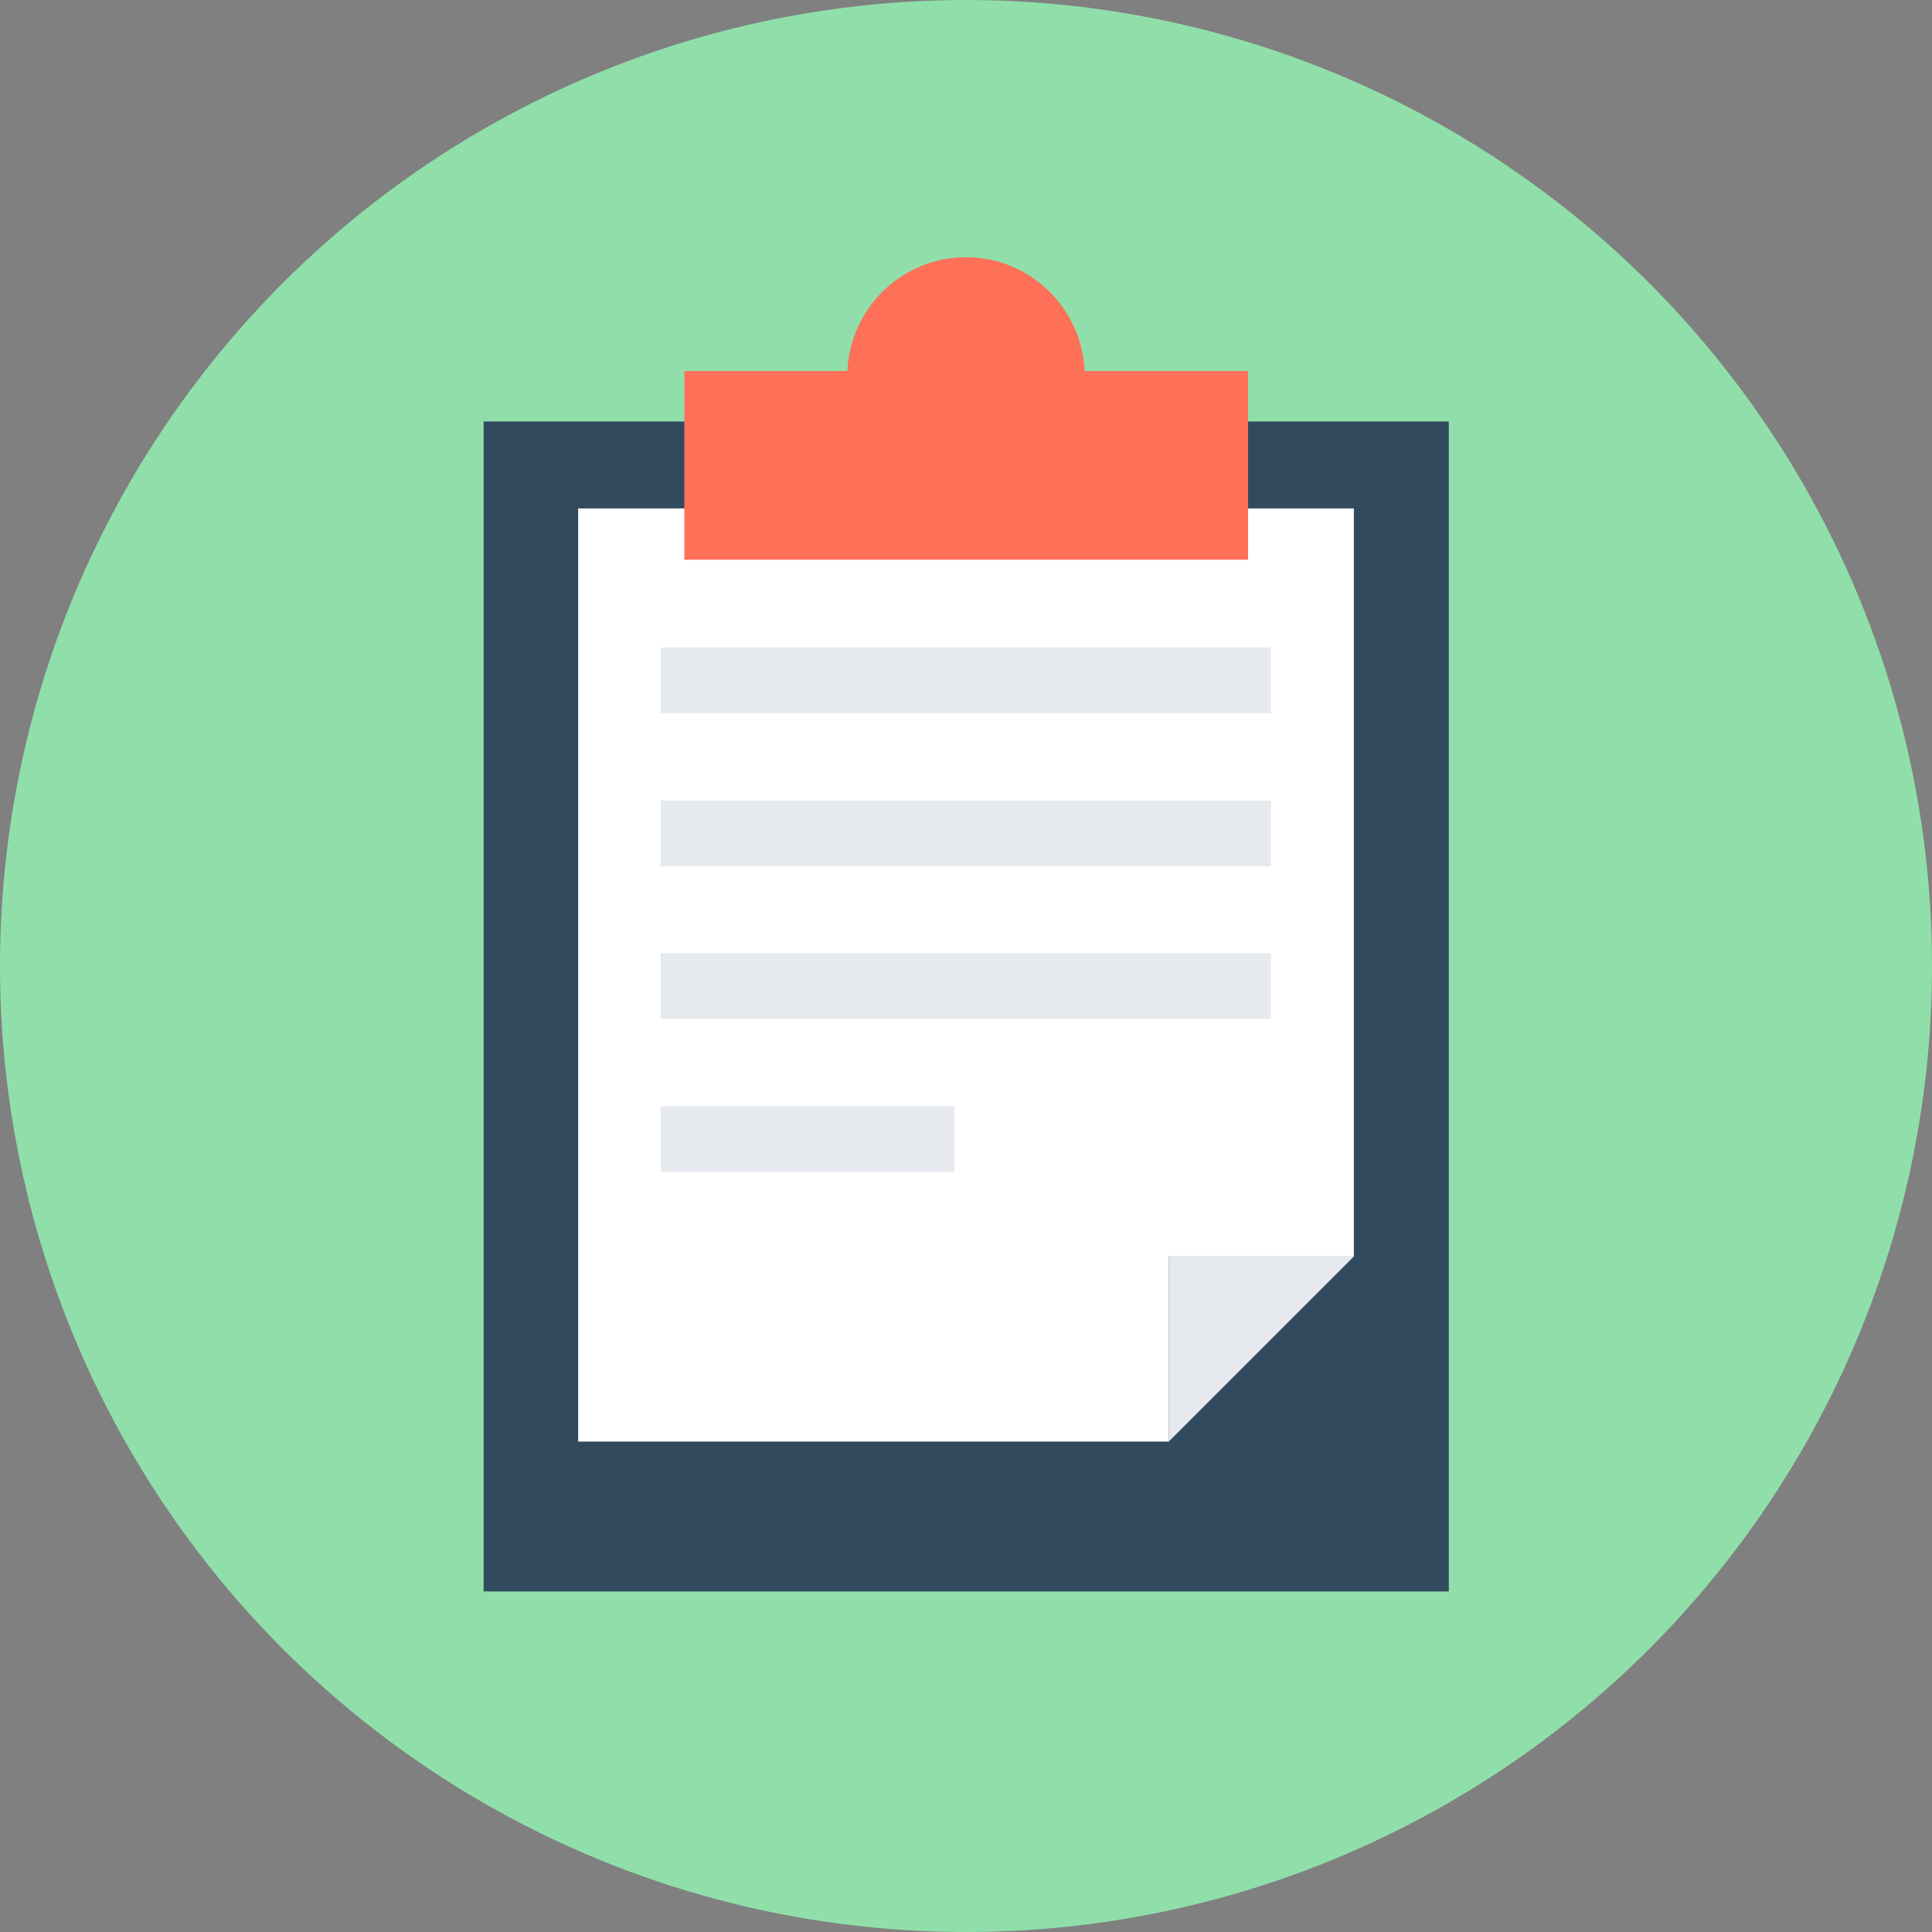 <?xml version="1.0" encoding="iso-8859-1"?>
<!-- Uploaded to: SVG Repo, www.svgrepo.com, Generator: SVG Repo Mixer Tools -->
<svg version="1.1" id="Layer_1" xmlns="http://www.w3.org/2000/svg" xmlns:xlink="http://www.w3.org/1999/xlink" 
	 viewBox="0 0 482.2 482.2" xml:space="preserve">
<rect x="0" y="0" width="482.2" height="482.2" fill="#808080" stroke="none"/>
<circle style="fill:#90DFAA;" cx="241.1" cy="241.1" r="241.1"/>
<rect x="120.7" y="105.2" style="fill:#324A5E;" width="240.9" height="292"/>
<polygon style="fill:#FFFFFF;" points="144.3,126.9 144.3,359.8 291.7,359.8 291.7,313.6 337.9,313.6 337.9,126.9 "/>
<polygon style="fill:#E6E9EE;" points="291.7,359.8 337.9,313.6 291.7,313.6 "/>
<path style="fill:#FF7058;" d="M270.7,92.6C270,76.8,257,64.2,241.1,64.2s-28.9,12.6-29.6,28.4h-40.7v47.1h140.7V92.6
	C311.5,92.6,270.7,92.6,270.7,92.6z"/>
<g>
	<rect x="164.9" y="161.6" style="fill:#E6E9EE;" width="152.3" height="16.4"/>
	<rect x="164.9" y="199.8" style="fill:#E6E9EE;" width="152.3" height="16.4"/>
	<rect x="164.9" y="237.9" style="fill:#E6E9EE;" width="152.3" height="16.4"/>
	<rect x="164.9" y="276.1" style="fill:#E6E9EE;" width="73.3" height="16.4"/>
</g>
</svg>